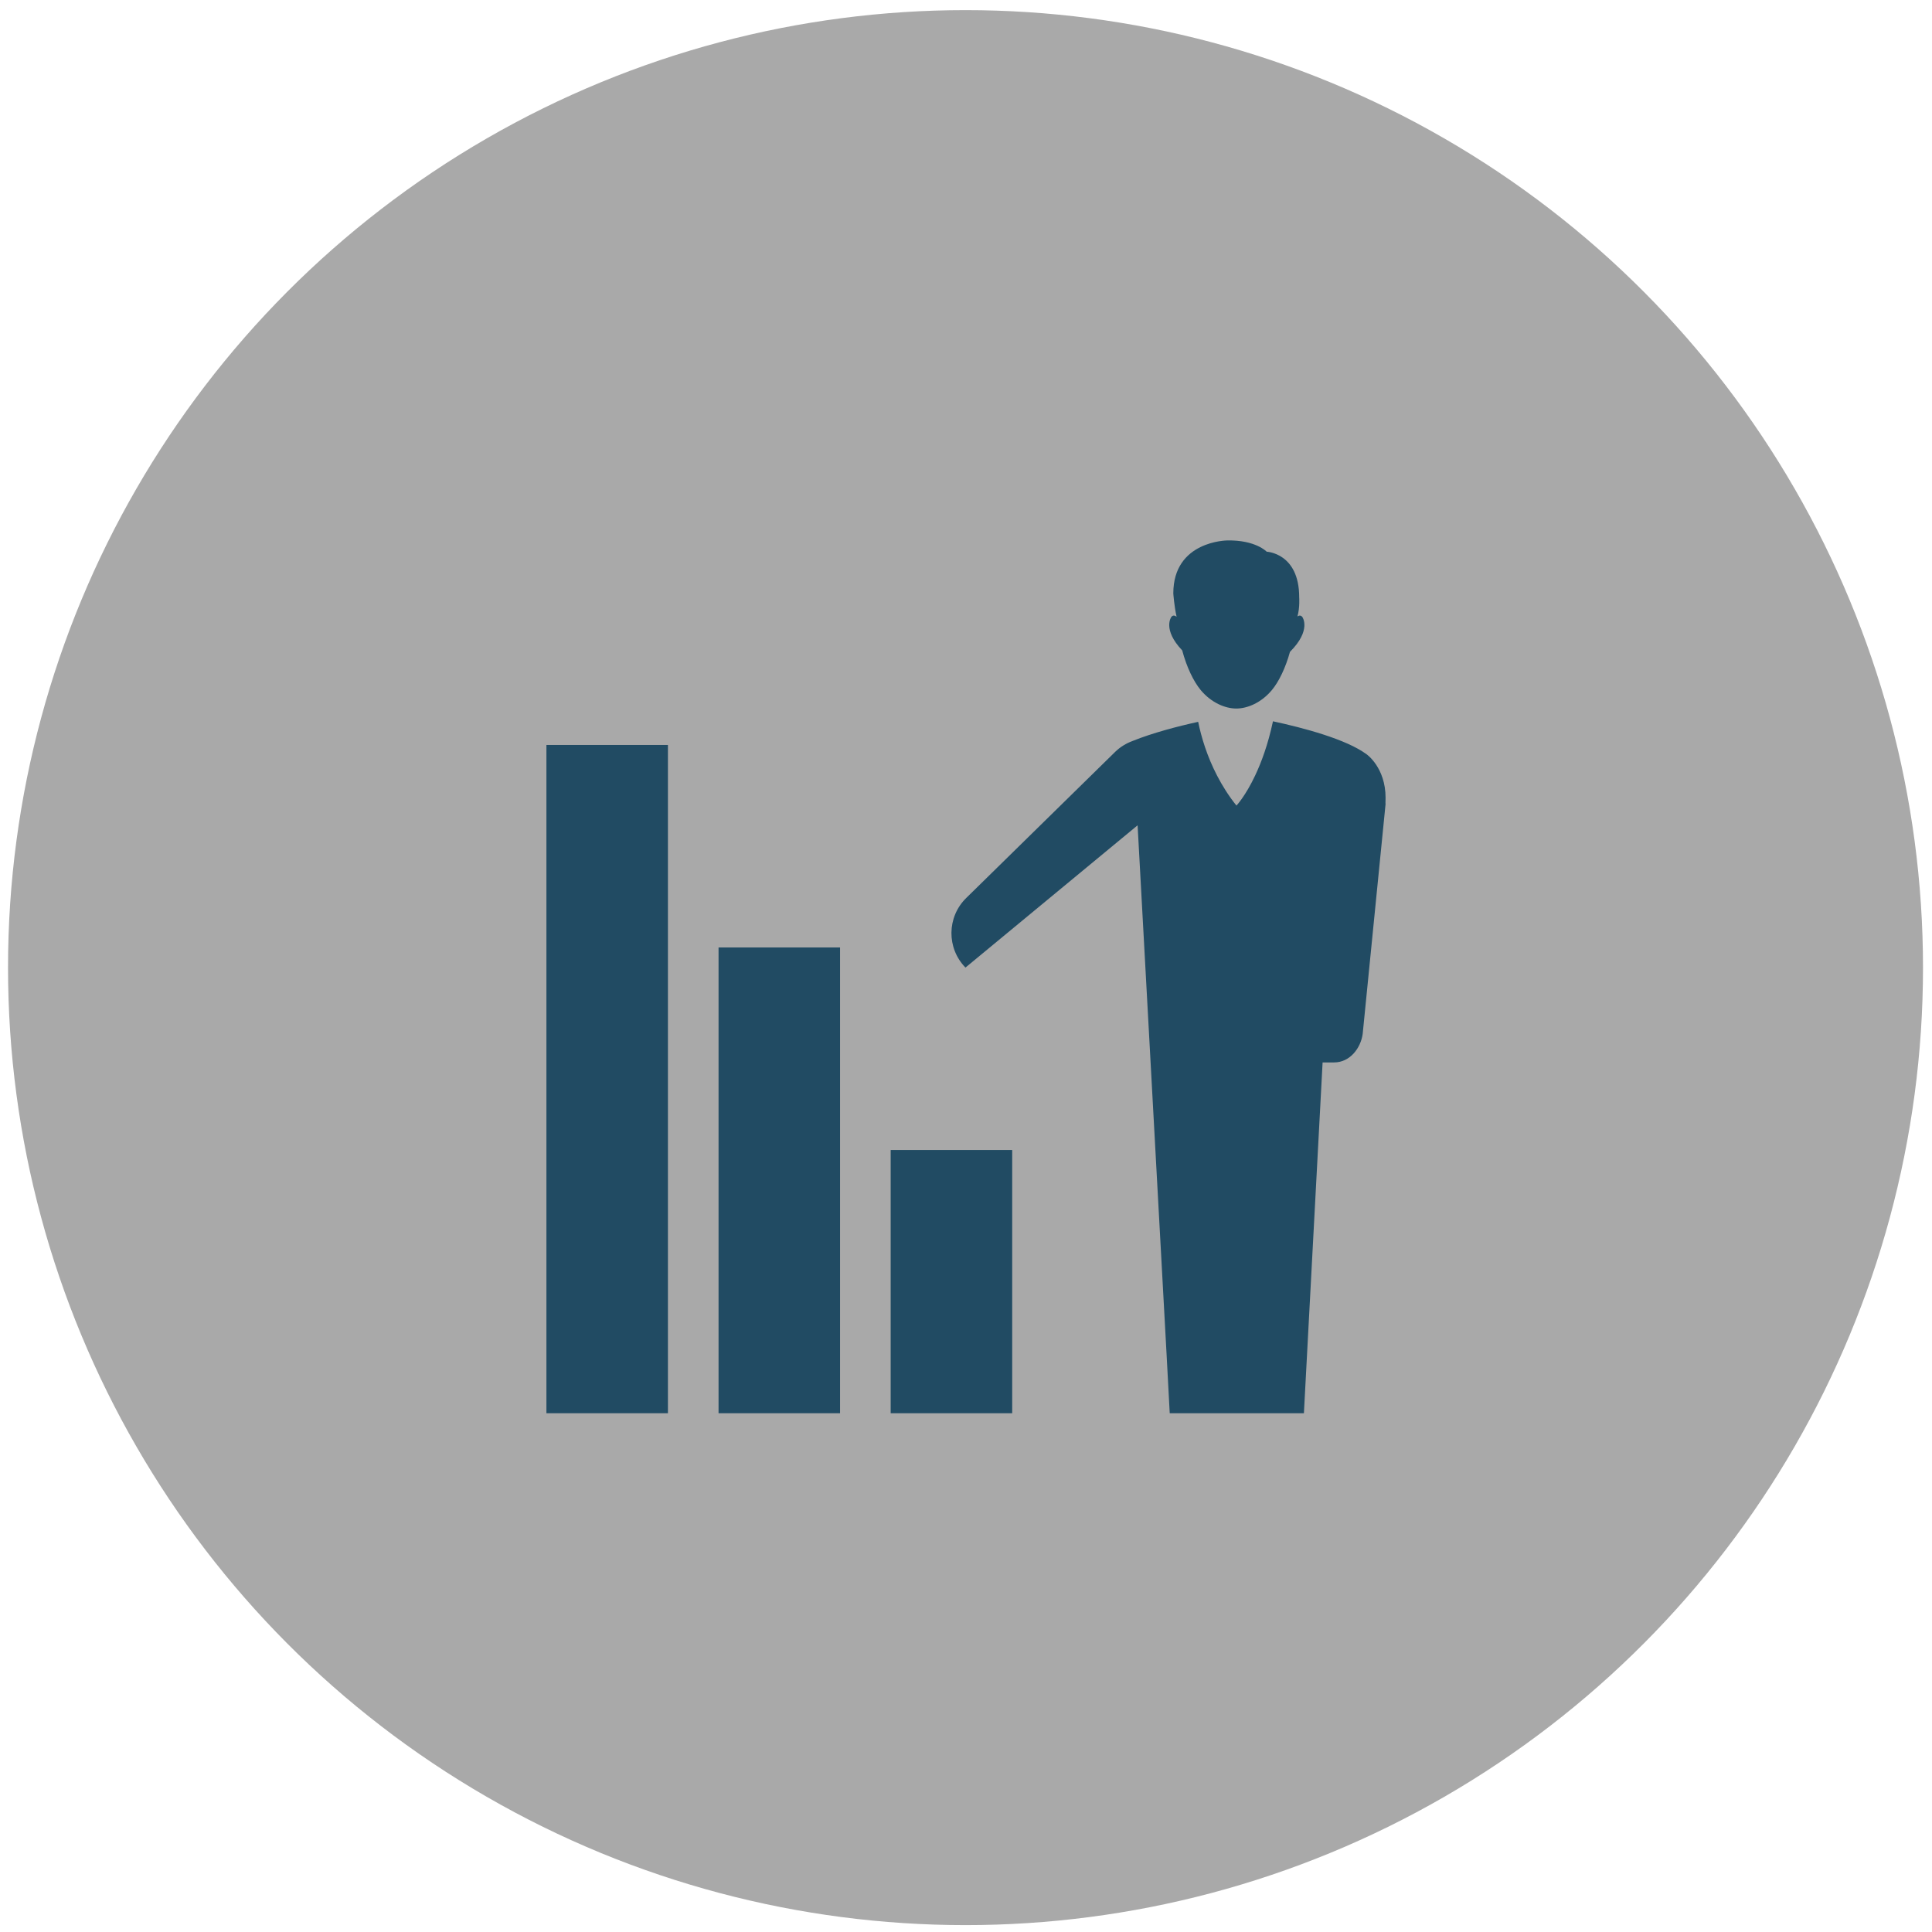 <?xml version="1.0" encoding="UTF-8"?>
<svg id="Ebene_1" data-name="Ebene 1" xmlns="http://www.w3.org/2000/svg" viewBox="0 0 800 800">
  <defs>
    <style>
      .cls-1 {
        fill: #214b63;
      }

      .cls-2 {
        fill: #a9a9a9;
      }
    </style>
  </defs>
  <circle class="cls-2" cx="399.8" cy="400.672" r="396.477"/>
  <g>
    <path class="cls-1" d="M573.738,330.363c0-12.615-7.882-18.046-7.882-18.046-8.455-6.232-26.004-10.898-38.746-13.642-2.047,9.603-4.799,16.998-7.387,22.463-4.057,8.597-7.734,12.435-7.734,12.435-3.251-4.043-5.867-8.248-8.038-12.435-4.094-7.902-6.477-15.728-7.812-22.239-8.492,1.863-18.826,4.555-27.228,7.947v.006c-2.604.962-5.053,2.439-7.166,4.504l-61.637,60.474c-8.05,7.867-8.197,20.771-.328,28.82l71.276-58.909,5.38,98.185,6.629,121.002,1.294,24.266h55.561l7.743-145.267h4.79c6.522,0,11.006-5.914,11.808-11.801l9.475-95.182c0-.162-.041-.311-.041-.477.05-1.228.041-2.102.041-2.102Z"/>
    <path class="cls-1" d="M497.212,285.77c4.364,5.222,10.105,7.619,14.716,7.619s10.346-2.397,14.707-7.619c2.915-3.474,5.695-9.264,7.513-15.846,9.085-9.091,5.114-14.447,5.114-14.447-.605-.77-1.318-.675-2.01-.226,1.032-3.742.716-7.947.716-7.947,0-18.327-13.458-18.855-13.458-18.855,0,0-4.581-4.886-16.317-4.661,0,0-22.352.109-22.352,21.928,0,0,.348,5.163,1.363,9.658-.737-.556-1.539-.737-2.182.102,0,0-3.8,5.116,4.508,13.841,1.813,6.832,4.684,12.863,7.681,16.452Z"/>
    <rect class="cls-1" x="368.814" y="476.183" width="50.313" height="109.011"/>
    <rect class="cls-1" x="297.538" y="392.328" width="50.313" height="192.865"/>
    <rect class="cls-1" x="226.262" y="308.474" width="50.313" height="276.719"/>
  </g>
</svg>